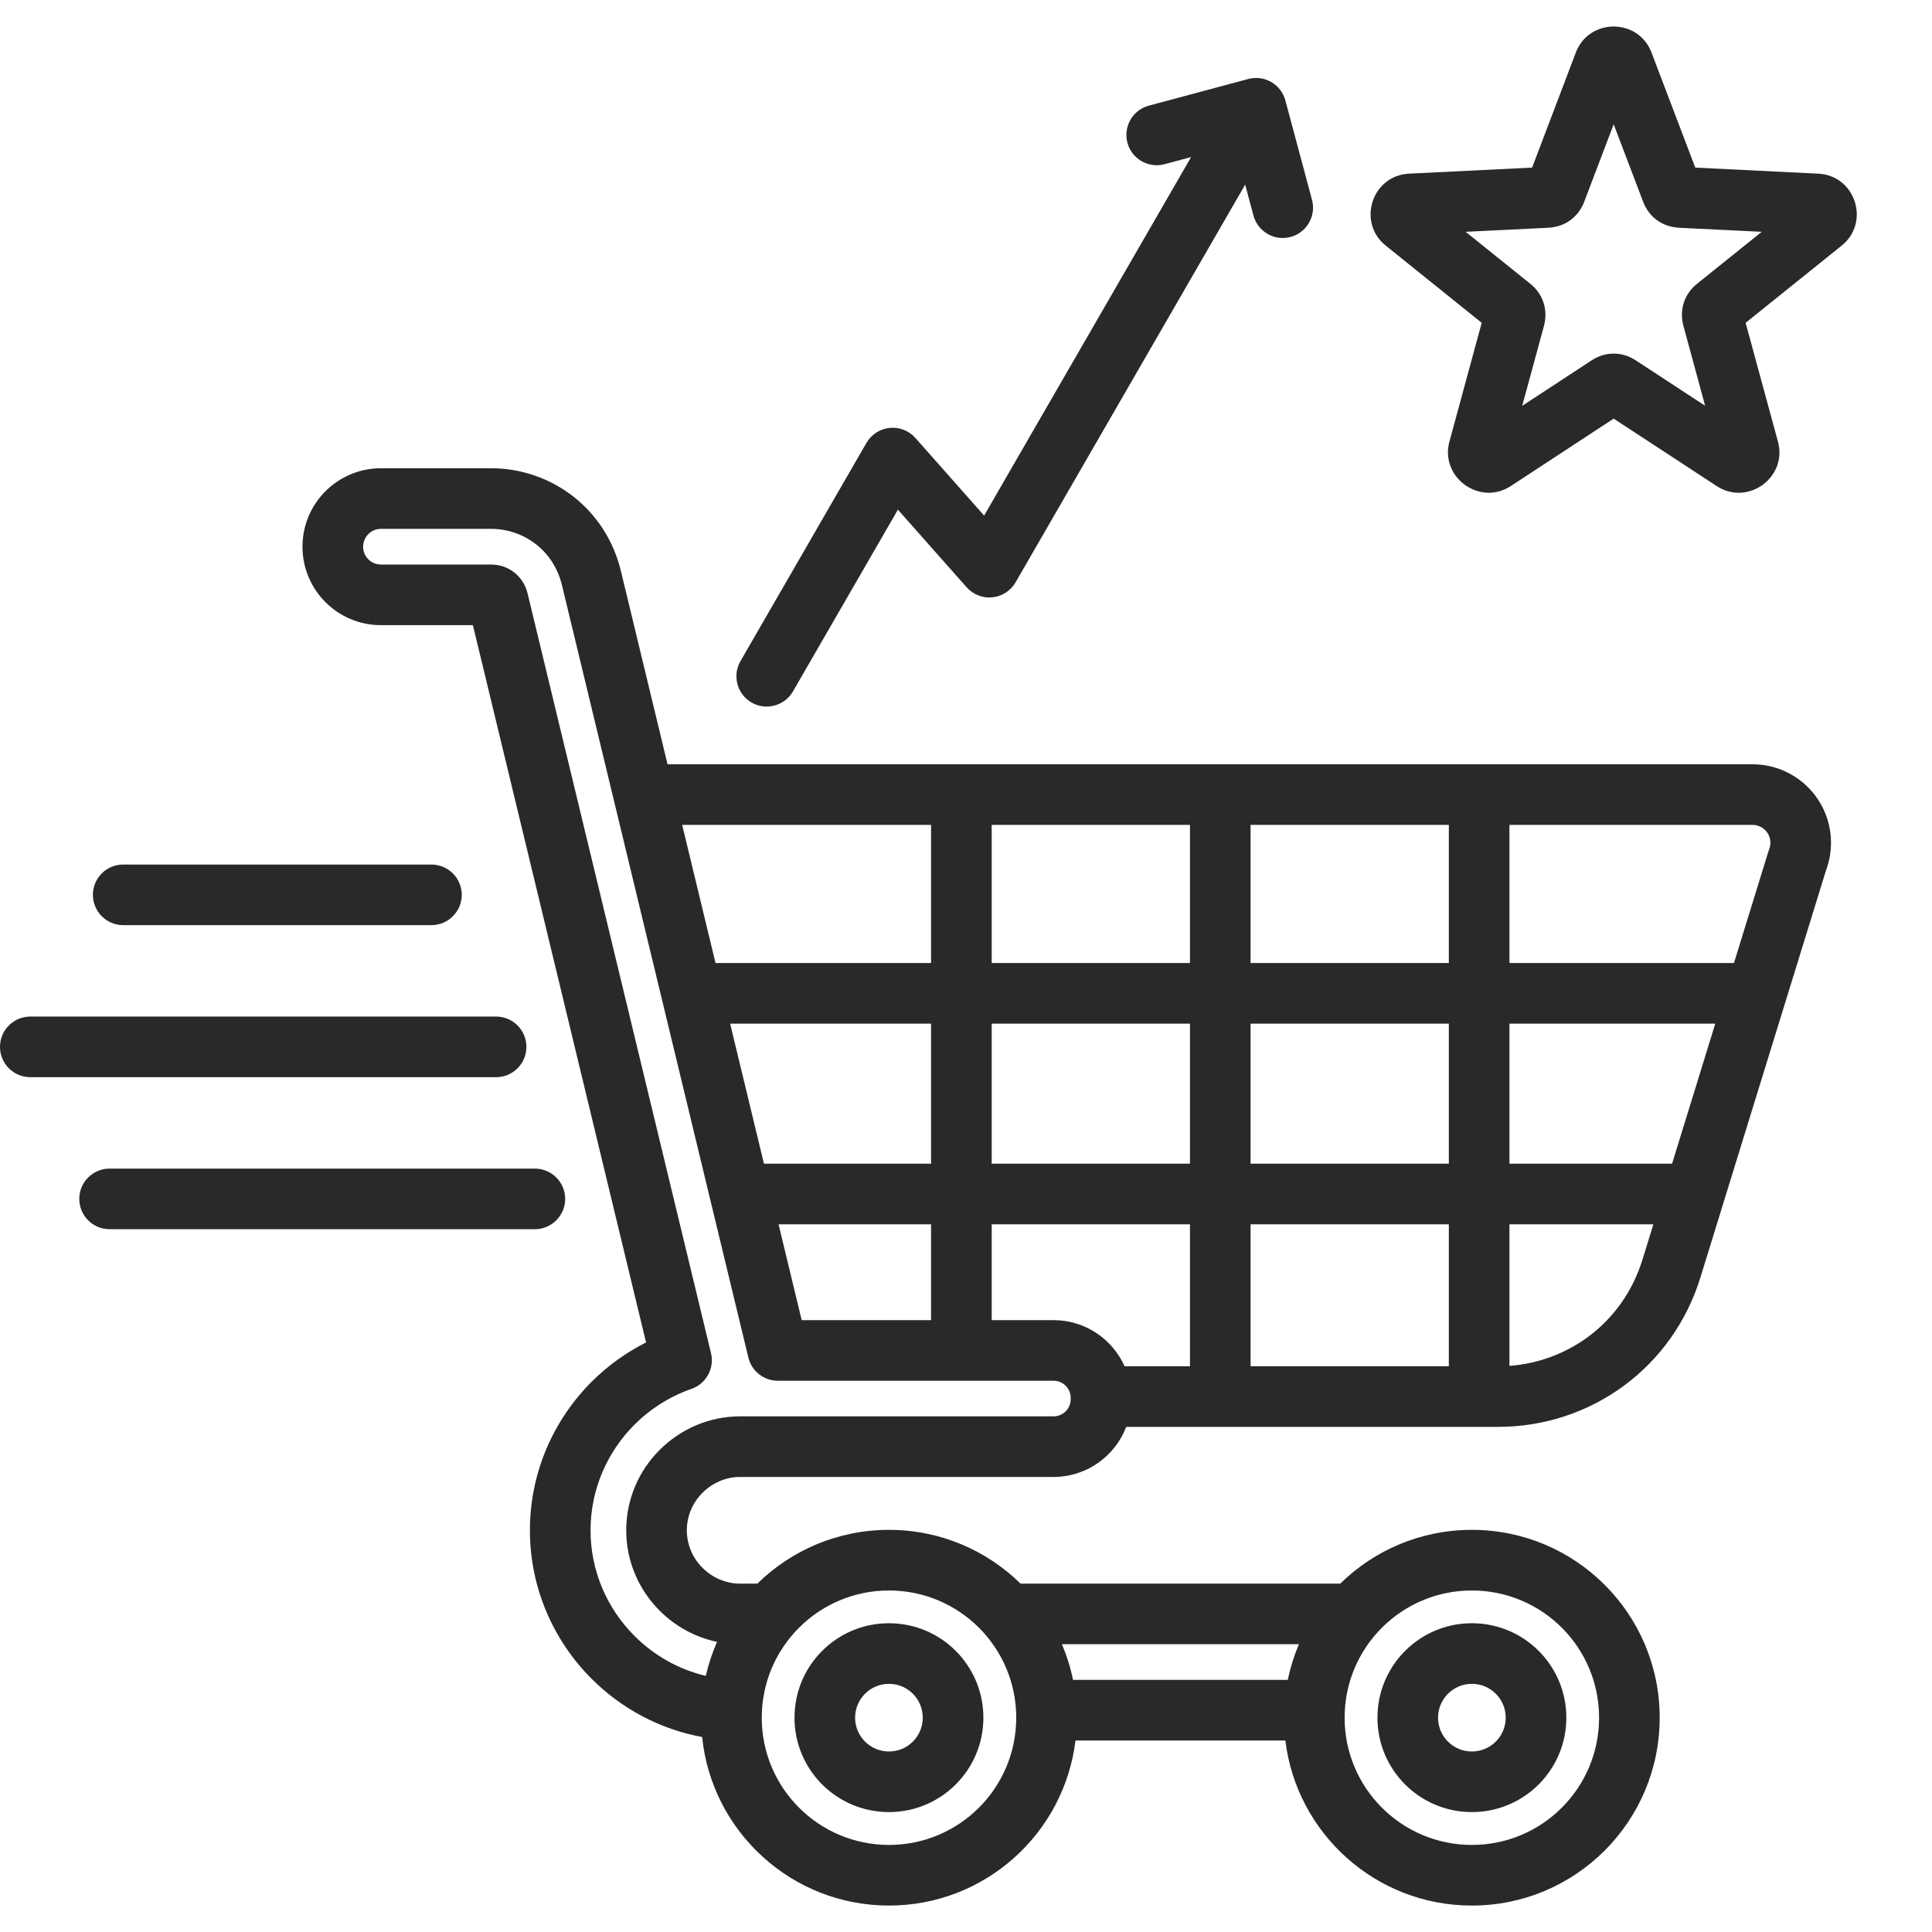 <svg width="60" height="60" viewBox="0 0 60 60" fill="none" xmlns="http://www.w3.org/2000/svg">
<path fill-rule="evenodd" clip-rule="evenodd" d="M43.039 7.631C42.136 6.912 42.603 5.445 43.764 5.393L47.581 5.205C47.959 4.21 48.938 1.634 48.938 1.634C49.346 0.554 50.883 0.554 51.29 1.634L52.648 5.205C53.711 5.258 56.458 5.393 56.461 5.393C57.625 5.445 58.092 6.912 57.193 7.629L54.212 10.025C54.492 11.054 55.214 13.709 55.214 13.708C55.523 14.819 54.285 15.725 53.318 15.098C53.316 15.097 53.315 15.096 53.314 15.095L50.114 13.001L46.918 15.095C46.916 15.096 46.915 15.097 46.914 15.098C45.95 15.723 44.714 14.821 45.013 13.713L45.014 13.712C45.014 13.712 45.738 11.048 46.016 10.025C45.187 9.359 43.041 7.633 43.039 7.631ZM45.517 7.199C46.44 7.941 47.517 8.807 47.517 8.807C47.918 9.123 48.081 9.616 47.951 10.113C47.95 10.115 47.949 10.118 47.949 10.12L47.274 12.603C48.265 11.954 49.421 11.196 49.42 11.197C49.852 10.91 50.374 10.91 50.806 11.195L52.954 12.601L52.28 10.12C52.279 10.118 52.279 10.115 52.278 10.113C52.147 9.616 52.31 9.122 52.711 8.807L54.712 7.199L52.141 7.073L52.139 7.072C51.629 7.046 51.211 6.746 51.028 6.263L50.114 3.859L49.201 6.262C49.018 6.746 48.599 7.046 48.089 7.072L48.087 7.073L45.517 7.199ZM21.805 53.944C20.479 53.701 19.291 53.054 18.374 52.137C17.19 50.953 16.457 49.321 16.457 47.525C16.457 45.729 17.19 44.096 18.374 42.912C18.865 42.422 19.436 42.007 20.064 41.691C19.181 38.033 15.436 22.523 14.686 19.415H11.831C10.485 19.415 9.394 18.324 9.394 16.978C9.394 15.633 10.485 14.542 11.831 14.542H15.246C16.209 14.542 17.101 14.868 17.814 15.427L17.816 15.428C18.526 15.987 19.05 16.78 19.279 17.719L19.28 17.721C19.764 19.726 20.247 21.731 20.731 23.736H54.427C55.772 23.736 56.863 24.826 56.863 26.172C56.863 26.473 56.808 26.765 56.708 27.031L52.81 39.665C52.381 41.06 51.538 42.218 50.44 43.029L50.439 43.03C49.33 43.848 47.975 44.313 46.52 44.313H34.976C34.629 45.221 33.748 45.868 32.72 45.868H22.984C22.531 45.868 22.119 46.058 21.818 46.359C21.817 46.359 21.817 46.36 21.816 46.361C21.516 46.659 21.33 47.073 21.33 47.525C21.33 47.977 21.516 48.391 21.816 48.689C21.817 48.69 21.817 48.69 21.818 48.691C22.119 48.991 22.531 49.181 22.984 49.181H23.521C24.574 48.148 26.017 47.511 27.608 47.511C29.2 47.511 30.642 48.148 31.695 49.181H41.623C42.675 48.148 44.118 47.511 45.709 47.511C48.934 47.511 51.543 50.12 51.543 53.345C51.543 56.566 48.934 59.179 45.709 59.179C42.727 59.179 40.267 56.94 39.918 54.052H33.4C33.051 56.94 30.59 59.179 27.608 59.179C24.589 59.179 22.105 56.884 21.805 53.944ZM21.186 25.618C21.531 27.048 21.876 28.478 22.221 29.907H28.915V25.618H21.186ZM22.675 31.79C23.025 33.24 23.375 34.69 23.725 36.139H28.915V31.79H22.675ZM24.179 38.022C24.419 39.014 24.658 40.006 24.897 40.998H28.915V38.022H24.179ZM30.798 40.998H32.72C33.701 40.998 34.549 41.588 34.925 42.431H36.955V38.022H30.798V40.998ZM22.269 50.99C21.584 50.847 20.968 50.503 20.488 50.023C19.845 49.383 19.448 48.495 19.448 47.525C19.448 46.555 19.845 45.666 20.488 45.027C21.131 44.385 22.015 43.986 22.984 43.986H32.72C33.011 43.986 33.251 43.75 33.251 43.458V43.457V43.408C33.251 43.117 33.011 42.88 32.72 42.88H24.156C23.722 42.88 23.343 42.583 23.241 42.16C21.311 34.162 19.381 26.162 17.45 18.165C17.325 17.651 17.042 17.214 16.653 16.908C16.262 16.603 15.774 16.424 15.246 16.424H11.831C11.525 16.424 11.277 16.672 11.277 16.978C11.277 17.284 11.525 17.532 11.831 17.532H15.246C15.539 17.532 15.785 17.632 15.971 17.778C16.159 17.925 16.314 18.147 16.381 18.415C16.381 18.417 16.382 18.42 16.383 18.422L22.081 42.023C22.194 42.494 21.932 42.974 21.475 43.133C20.803 43.367 20.198 43.751 19.705 44.243C18.863 45.086 18.34 46.247 18.34 47.525C18.34 48.803 18.863 49.964 19.705 50.806C20.305 51.406 21.067 51.844 21.919 52.046C22.003 51.679 22.12 51.326 22.269 50.99ZM38.838 42.431H44.995V38.022H38.838V42.431ZM46.877 42.418C47.782 42.351 48.62 42.032 49.322 41.516C50.105 40.936 50.705 40.108 51.01 39.112L51.011 39.111L51.347 38.022H46.877V42.418ZM51.928 36.139L53.269 31.79H46.877V36.139H51.928ZM53.85 29.907L54.919 26.444C54.926 26.42 54.935 26.396 54.944 26.372C54.969 26.311 54.981 26.242 54.981 26.172C54.981 25.866 54.733 25.618 54.427 25.618H46.877V29.907H53.85ZM44.995 25.618H38.838V29.907H44.995V25.618ZM36.955 25.618H30.798V29.907H36.955V25.618ZM32.98 51.063C33.129 51.416 33.245 51.786 33.324 52.169H39.994C40.073 51.786 40.189 51.416 40.338 51.063H32.98ZM30.798 31.79V36.139H36.955V31.79H30.798ZM38.838 36.139H44.995V31.79H38.838V36.139ZM45.709 49.394C43.528 49.394 41.758 51.161 41.758 53.345C41.758 55.527 43.528 57.296 45.709 57.296C47.894 57.296 49.661 55.527 49.661 53.345C49.661 51.161 47.894 49.394 45.709 49.394ZM45.709 50.411C47.332 50.411 48.644 51.722 48.644 53.345C48.644 54.964 47.332 56.276 45.709 56.276C44.09 56.276 42.778 54.964 42.778 53.345C42.778 51.722 44.091 50.411 45.709 50.411ZM45.709 52.293C45.13 52.293 44.66 52.764 44.66 53.345C44.66 53.925 45.13 54.394 45.709 54.394C46.291 54.394 46.761 53.925 46.761 53.345C46.761 52.763 46.291 52.293 45.709 52.293ZM27.608 49.394C25.426 49.394 23.657 51.161 23.657 53.345C23.657 55.527 25.426 57.296 27.608 57.296C29.79 57.296 31.56 55.527 31.56 53.345C31.56 51.161 29.79 49.394 27.608 49.394ZM27.608 50.411C29.227 50.411 30.54 51.722 30.54 53.345C30.54 54.964 29.228 56.276 27.608 56.276C25.985 56.276 24.674 54.964 24.674 53.345C24.674 51.722 25.986 50.411 27.608 50.411ZM27.608 52.293C27.027 52.293 26.556 52.763 26.556 53.345C26.556 53.925 27.027 54.394 27.608 54.394C28.188 54.394 28.657 53.925 28.657 53.345C28.657 52.764 28.188 52.293 27.608 52.293ZM38.67 5.734L31.54 18.084C31.388 18.346 31.12 18.52 30.819 18.55C30.518 18.581 30.221 18.464 30.02 18.238L27.885 15.828L24.626 21.473C24.366 21.922 23.79 22.077 23.34 21.817C22.89 21.557 22.736 20.981 22.996 20.532L26.908 13.755C27.059 13.493 27.328 13.319 27.629 13.289C27.93 13.258 28.227 13.375 28.428 13.601L30.563 16.012L36.991 4.878L36.166 5.099C35.664 5.233 35.147 4.935 35.013 4.433C34.879 3.932 35.177 3.415 35.678 3.281L38.766 2.453C39.268 2.319 39.784 2.617 39.918 3.119L40.746 6.206C40.88 6.708 40.582 7.225 40.08 7.359C39.578 7.493 39.062 7.195 38.927 6.693L38.67 5.734ZM13.399 26.849C13.918 26.849 14.34 27.27 14.34 27.79C14.34 28.309 13.918 28.731 13.399 28.731H3.826C3.306 28.731 2.885 28.309 2.885 27.79C2.885 27.27 3.306 26.849 3.826 26.849H13.399ZM15.407 31.57C15.926 31.57 16.348 31.992 16.348 32.511C16.348 33.031 15.926 33.453 15.407 33.453H0.941C0.422 33.453 0 33.031 0 32.511C0 31.992 0.422 31.57 0.941 31.57H15.407ZM16.61 36.292C17.13 36.292 17.552 36.714 17.552 37.233C17.552 37.752 17.13 38.174 16.61 38.174H3.403C2.884 38.174 2.462 37.752 2.462 37.233C2.462 36.714 2.884 36.292 3.403 36.292H16.61Z" fill="#282928"/>
</svg>
